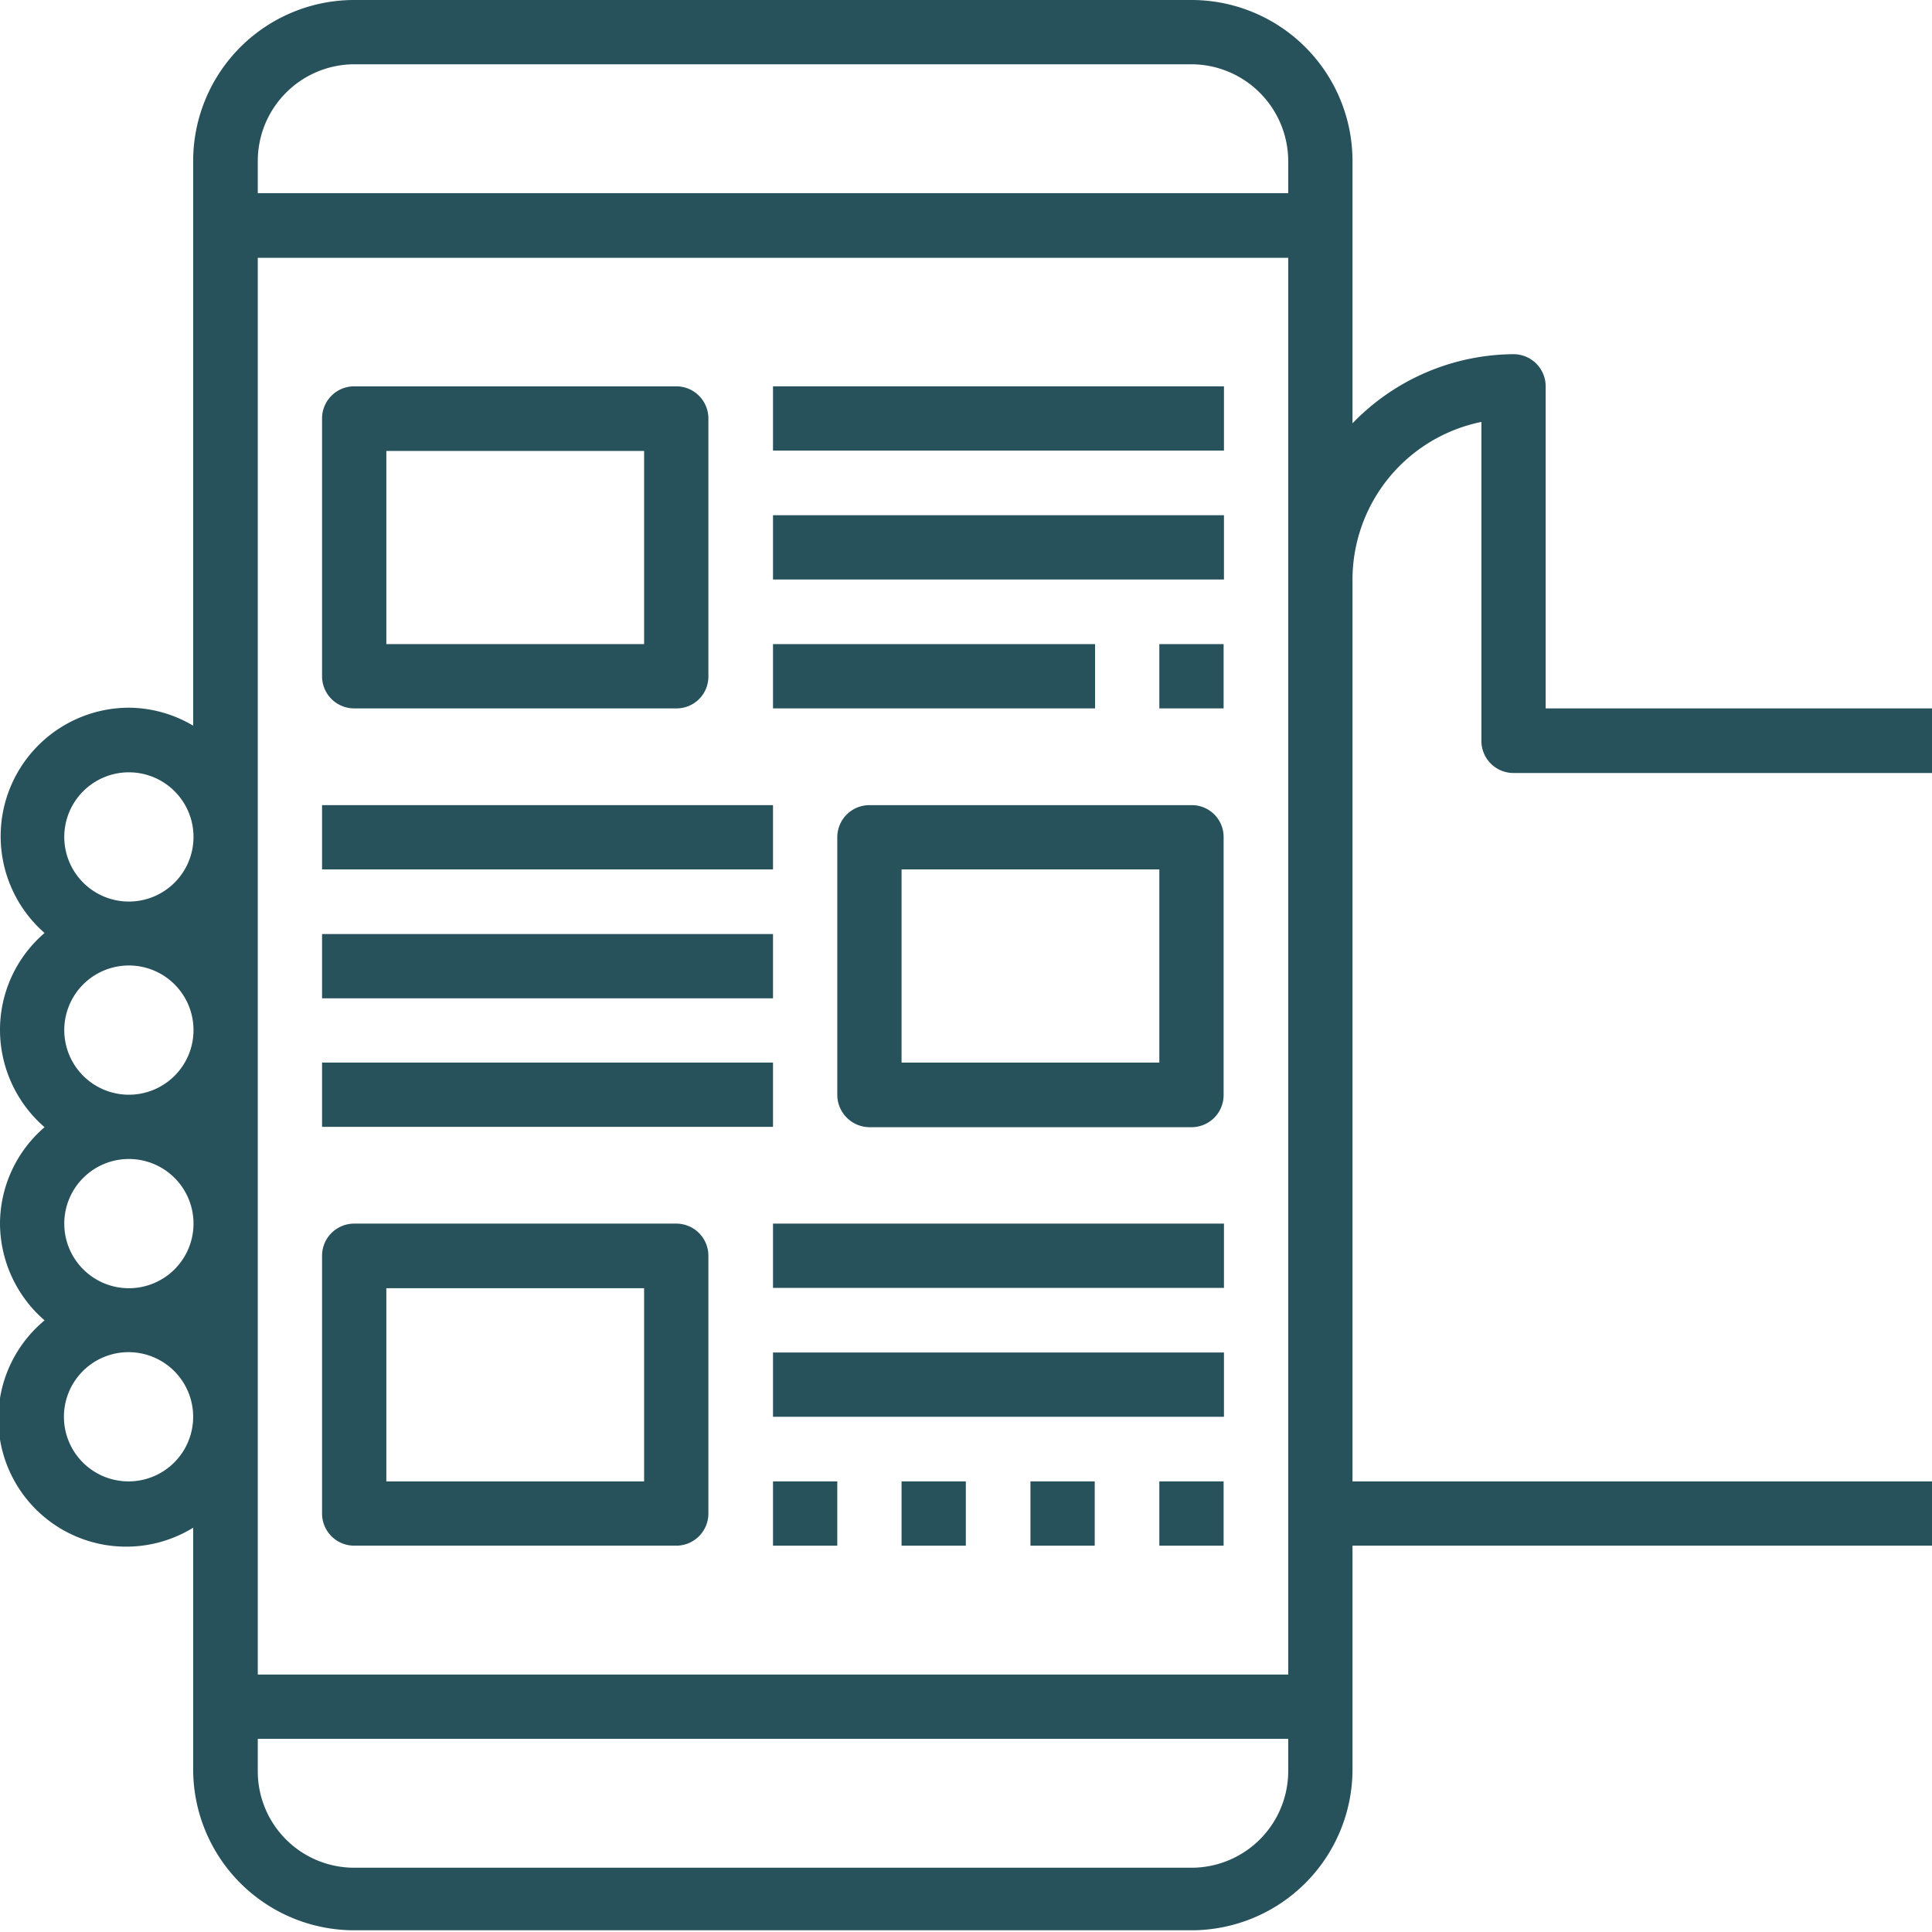 <svg xmlns="http://www.w3.org/2000/svg" viewBox="0 0 55.91 55.91"><defs><style>.cls-1{fill:#27515b;}</style></defs><g id="Camada_2" data-name="Camada 2"><g id="Especificações"><path class="cls-1" d="M43.8,22.37H55.91V20.5H44.73V11.18a.93.93,0,0,0-.93-.93,6.53,6.53,0,0,0-4.66,2V4.66A4.66,4.66,0,0,0,34.48,0H10.25A4.66,4.66,0,0,0,5.59,4.66V21a3.69,3.69,0,0,0-1.86-.52A3.72,3.72,0,0,0,1.29,27,3.69,3.69,0,0,0,0,29.82a3.73,3.73,0,0,0,1.29,2.8A3.69,3.69,0,0,0,0,35.41a3.73,3.73,0,0,0,1.29,2.8,3.7,3.7,0,0,0,4.3,6v7a4.66,4.66,0,0,0,4.66,4.65H34.48a4.66,4.66,0,0,0,4.66-4.65V44.73H55.91V42.87H39.14V16.77a4.66,4.66,0,0,1,3.73-4.56v9.22a.93.93,0,0,0,.93.94ZM10.25,1.86H34.48a2.81,2.81,0,0,1,2.8,2.8v.93H7.46V4.66a2.8,2.8,0,0,1,2.79-2.8ZM1.86,24.23a1.87,1.87,0,1,1,1.87,1.86,1.87,1.87,0,0,1-1.87-1.86Zm0,5.59a1.87,1.87,0,1,1,1.87,1.86,1.87,1.87,0,0,1-1.87-1.86Zm0,5.59a1.87,1.87,0,1,1,1.87,1.87,1.87,1.87,0,0,1-1.87-1.87Zm1.87,7.46A1.87,1.87,0,1,1,5.59,41a1.87,1.87,0,0,1-1.86,1.87ZM34.48,54.05H10.25a2.79,2.79,0,0,1-2.79-2.79v-.94H37.28v.94a2.8,2.8,0,0,1-2.8,2.79Zm2.8-5.59H7.46v-41H37.28Z"/><path class="cls-1" d="M10.25,20.5h9.32a.92.92,0,0,0,.93-.93V12.11a.93.93,0,0,0-.93-.93H10.25a.93.93,0,0,0-.93.93v7.46a.93.93,0,0,0,.93.93Zm.93-7.45h7.46v5.59H11.18Z"/><path class="cls-1" d="M34.48,23.3H25.16a.93.93,0,0,0-.93.93v7.45a.94.94,0,0,0,.93.94h9.32a.93.93,0,0,0,.93-.94V24.23a.92.92,0,0,0-.93-.93Zm-.93,7.45H26.09V25.16h7.46Z"/><rect class="cls-1" x="22.37" y="11.18" width="13.05" height="1.86"/><rect class="cls-1" x="22.37" y="14.91" width="13.05" height="1.86"/><rect class="cls-1" x="22.37" y="18.64" width="9.32" height="1.86"/><path class="cls-1" d="M19.57,35.41H10.25a.93.93,0,0,0-.93.93V43.8a.93.93,0,0,0,.93.93h9.32a.93.93,0,0,0,.93-.93V36.34a.93.93,0,0,0-.93-.93Zm-.93,7.46H11.18V37.28h7.46Z"/><rect class="cls-1" x="22.37" y="35.41" width="13.05" height="1.86"/><rect class="cls-1" x="22.37" y="39.14" width="13.05" height="1.86"/><rect class="cls-1" x="22.37" y="42.87" width="1.86" height="1.86"/><rect class="cls-1" x="9.32" y="23.3" width="13.05" height="1.86"/><rect class="cls-1" x="9.32" y="27.03" width="13.05" height="1.86"/><rect class="cls-1" x="9.32" y="30.75" width="13.05" height="1.86"/><rect class="cls-1" x="33.55" y="18.64" width="1.86" height="1.86"/><rect class="cls-1" x="26.09" y="42.87" width="1.86" height="1.86"/><rect class="cls-1" x="29.82" y="42.87" width="1.86" height="1.86"/><rect class="cls-1" x="33.55" y="42.87" width="1.86" height="1.86"/></g></g></svg>